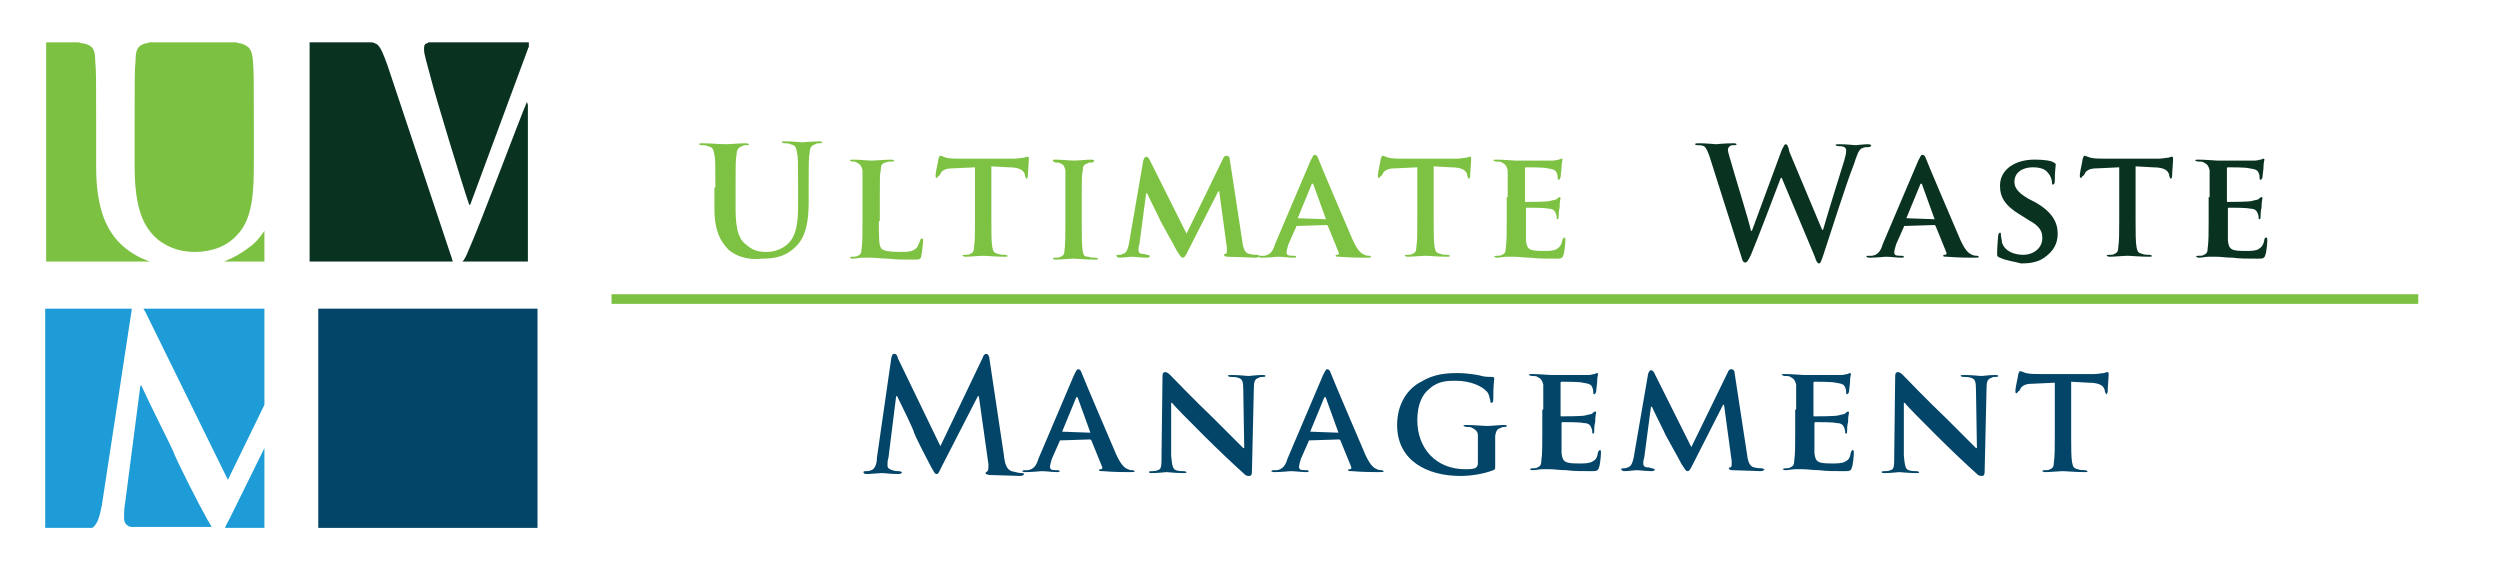 <svg xmlns="http://www.w3.org/2000/svg" xmlns:xlink="http://www.w3.org/1999/xlink" id="Layer_1" x="0px" y="0px" viewBox="0 0 260 60" style="enable-background:new 0 0 260 60;" xml:space="preserve"><style type="text/css">	.st0{fill:#7DC142;}	.st1{fill:#093220;}	.st2{fill:#1D9CD7;}	.st3{fill:#034568;}	.st4{fill:#7DC242;}</style><g>	<g>		<path class="st0" d="M15.2,4.5c-0.9,0.2-1.1,0.7-1.1,1.8C14,7.3,14,8.2,14,12.9v4.3c0,4.5,0.9,6.4,2.4,7.7   c1.4,1.1,2.8,1.3,3.9,1.3c1.4,0,3.1-0.4,4.3-1.7c1.7-1.7,1.8-4.5,1.8-7.7v-3.9c0-4.7,0-5.6-0.1-6.6c-0.1-1.1-0.3-1.5-1.3-1.8   c-0.1,0-0.2,0-0.4-0.1h-9.1C15.5,4.4,15.4,4.5,15.2,4.5"></path>		<path class="st0" d="M12.8,25.6c-1.6-1.4-2.8-3.7-2.8-8.2v-4.5c0-4.7,0-5.6-0.1-6.6C9.9,5.2,9.7,4.7,8.6,4.5c-0.1,0-0.2,0-0.4-0.1   H4.8v22.8h10.8C14.7,26.9,13.7,26.4,12.8,25.6"></path>		<path class="st0" d="M26.2,25.5c-1,0.8-1.9,1.3-2.9,1.7h4.2V24C27.1,24.6,26.7,25.1,26.2,25.5"></path>		<path class="st1" d="M44.4,4.5c-0.3,0.1-0.3,0.3-0.3,0.7c0,0.4,0.3,1.4,0.7,2.9c0.5,2,3.4,11.5,4,13.2h0.1l6-16.2   c0-0.1,0.1-0.2,0.1-0.2V4.4H44.6C44.5,4.4,44.5,4.5,44.4,4.5"></path>		<path class="st1" d="M54.8,10.6L54.8,10.6c-0.7,1.6-4.8,12.6-6.1,15.5c-0.2,0.5-0.4,0.9-0.6,1.1h6.8V10.9L54.8,10.6z"></path>		<path class="st1" d="M46.9,26.6L40.3,6.8c-0.4-1.1-0.7-1.9-1.1-2.2c-0.2-0.1-0.4-0.2-0.6-0.2h-6.4v22.8h14.9   C47,27,47,26.8,46.9,26.6"></path>		<path class="st2" d="M15.1,32.4l8.6,17.5l3.8-7.8v-10H14.9C15,32.2,15,32.3,15.1,32.4"></path>		<path class="st2" d="M21.6,54.1c-0.8-1.4-3.3-6.3-3.6-7.2c-0.3-0.7-2.2-4.4-3.3-6.8h-0.1l-1.6,12.3c-0.1,0.6-0.1,1-0.1,1.5   s0.3,0.8,0.7,0.9H22C21.9,54.6,21.8,54.4,21.6,54.1"></path>		<path class="st2" d="M10.6,52.5l3.1-20.3c0,0,0-0.1,0-0.1h-9v22.8h4.9C10.2,54.5,10.4,53.5,10.6,52.5"></path>		<path class="st2" d="M23.9,53.9c-0.2,0.4-0.4,0.7-0.5,1h4.1v-8.3L23.9,53.9z"></path>		<rect x="33.1" y="32.1" class="st3" width="22.8" height="22.8"></rect>	</g>	<g>		<g>			<path class="st4" d="M74.4,19.5c0-2.5,0-2.9-0.1-3.4c-0.1-0.6-0.2-0.8-0.7-0.9c-0.1-0.1-0.4-0.1-0.6-0.1c-0.2,0-0.3-0.1-0.3-0.1    c0-0.1,0.1-0.1,0.4-0.1c0.8,0,1.8,0.1,2.4,0.1c0.4,0,1.4-0.1,2-0.1c0.3,0,0.4,0.1,0.4,0.1c0,0.1-0.1,0.1-0.3,0.1    c-0.2,0-0.3,0-0.4,0.1c-0.4,0.1-0.6,0.4-0.6,0.9c-0.1,0.5-0.1,1-0.1,3.4v2.2c0,2.4,0.4,3.3,1.3,3.9c0.7,0.6,1.5,0.6,2,0.6    c0.7,0,1.6-0.3,2.2-0.9c0.9-0.9,1-2.4,1-4v-2c0-2.5,0-2.9-0.1-3.4c-0.1-0.6-0.2-0.8-0.7-0.9c-0.1-0.1-0.4-0.1-0.6-0.1    s-0.3-0.1-0.3-0.1c0-0.1,0.1-0.1,0.3-0.1c0.8,0,1.8,0.1,1.8,0.1c0.2,0,1.2-0.1,1.8-0.1c0.3,0,0.3,0.1,0.3,0.1    c0,0.1-0.1,0.1-0.3,0.1s-0.3,0-0.4,0.1c-0.4,0.1-0.6,0.4-0.6,0.9c-0.1,0.5-0.1,1-0.1,3.4v1.7c0,1.8-0.2,3.7-1.5,4.8    c-1.1,1-2.3,1.1-3.4,1.1C78.6,27,77,27,75.8,26c-0.8-0.8-1.5-1.9-1.5-4.3V19.5z"></path>			<path class="st4" d="M91.4,23c0,1.8,0,2.6,0.3,2.9c0.3,0.2,0.8,0.3,1.9,0.3c0.8,0,1.3,0,1.7-0.4c0.2-0.2,0.3-0.6,0.4-0.8    c0-0.1,0.1-0.2,0.2-0.2c0.1,0,0.1,0.1,0.1,0.3s-0.1,1.1-0.2,1.6C95.7,27,95.6,27,94.9,27c-1,0-1.8,0-2.5-0.1    c-0.7,0-1.3-0.1-1.9-0.1c-0.2,0-0.4,0-0.8,0c-0.3,0-0.7,0.1-1,0.1c-0.2,0-0.3-0.1-0.3-0.1c0-0.1,0.1-0.1,0.3-0.1    c0.2,0,0.4,0,0.5-0.1c0.3-0.1,0.4-0.3,0.4-0.7c0.1-0.6,0.1-1.7,0.1-2.9v-2.4c0-2.1,0-2.5,0-2.9c-0.1-0.4-0.2-0.6-0.6-0.8    c-0.1-0.1-0.3-0.1-0.4-0.1c-0.2,0-0.3-0.1-0.3-0.1c0-0.1,0.1-0.1,0.3-0.1c0.6,0,1.6,0.1,2,0.1c0.3,0,1.5-0.1,2-0.1    c0.2,0,0.3,0.1,0.3,0.1c0,0.1-0.1,0.1-0.3,0.1s-0.4,0-0.6,0.1c-0.4,0.1-0.5,0.3-0.5,0.8c-0.1,0.4-0.1,0.8-0.1,2.9V23H91.4z"></path>			<path class="st4" d="M101.4,17.4l-2.1,0.1c-0.8,0-1.1,0.1-1.4,0.4c-0.1,0.2-0.2,0.4-0.3,0.4c-0.1,0.1-0.1,0.2-0.2,0.2    s-0.1-0.1-0.1-0.3c0-0.3,0.3-1.5,0.3-1.7c0.1-0.2,0.1-0.3,0.2-0.3s0.3,0.1,0.6,0.2c0.4,0.1,1,0.1,1.4,0.1h5.7    c0.4,0,0.8-0.1,1-0.1c0.3-0.1,0.3-0.1,0.4-0.1c0.1,0,0.1,0.1,0.1,0.3c0,0.3-0.1,1.3-0.1,1.7c0,0.1-0.1,0.3-0.1,0.3    c-0.1,0-0.1-0.1-0.2-0.3v-0.1c-0.1-0.4-0.4-0.8-1.7-0.8l-1.8-0.1v5.5c0,1.3,0,2.4,0.1,2.9c0.1,0.4,0.1,0.6,0.6,0.7    c0.2,0.1,0.5,0.1,0.7,0.1c0.2,0,0.3,0.1,0.3,0.1c0,0.1-0.1,0.1-0.3,0.1c-1,0-1.9-0.1-2.3-0.1c-0.3,0-1.3,0.1-1.8,0.1    c-0.2,0-0.3-0.1-0.3-0.1c0-0.1,0.1-0.1,0.3-0.1s0.4,0,0.5-0.1c0.3-0.1,0.4-0.3,0.4-0.7c0.1-0.6,0.1-1.7,0.1-2.9L101.4,17.4    L101.4,17.4z"></path>		</g>		<g>			<path class="st4" d="M110.8,20.6c0-2.1,0-2.5,0-2.9c-0.1-0.4-0.2-0.6-0.5-0.7c-0.2-0.1-0.3-0.1-0.5-0.1c-0.1,0-0.3-0.1-0.3-0.2    c0-0.1,0.1-0.1,0.3-0.1c0.5,0,1.5,0.1,1.9,0.1s1.3-0.1,1.8-0.1c0.2,0,0.3,0.1,0.3,0.1c0,0.1-0.1,0.2-0.3,0.2s-0.3,0-0.4,0.1    c-0.4,0.1-0.5,0.3-0.5,0.8c-0.1,0.4-0.1,0.8-0.1,2.9v2.4c0,1.3,0,2.4,0.1,3c0.1,0.4,0.1,0.6,0.6,0.6c0.2,0.1,0.5,0.1,0.7,0.1    s0.3,0.1,0.3,0.1c0,0.1-0.1,0.1-0.3,0.1c-1,0-1.9-0.1-2.3-0.1c-0.3,0-1.3,0.1-1.8,0.1c-0.2,0-0.3-0.1-0.3-0.1    c0-0.1,0.1-0.1,0.3-0.1s0.4,0,0.5-0.1c0.3-0.1,0.4-0.3,0.4-0.6c0.1-0.6,0.1-1.7,0.1-3L110.8,20.6L110.8,20.6z"></path>		</g>		<g>			<path class="st4" d="M118.9,16.7c0.1-0.3,0.2-0.4,0.3-0.4c0.1,0,0.3,0.1,0.4,0.4l3.8,7.6l3.8-7.8c0.1-0.3,0.3-0.3,0.4-0.3    c0.1,0,0.3,0.1,0.3,0.4l1.3,8.5c0.1,0.8,0.3,1.2,0.7,1.3c0.4,0.1,0.6,0.1,0.8,0.1c0.1,0,0.3,0.1,0.3,0.1c0,0.1-0.2,0.2-0.4,0.2    c-0.4,0-2.4-0.1-2.9-0.1c-0.3,0-0.4-0.1-0.4-0.2c0-0.1,0.1-0.1,0.2-0.1c0.1-0.1,0.1-0.2,0.1-0.6l-0.8-5.9h-0.1l-3.1,6.1    c-0.3,0.6-0.4,0.8-0.6,0.8s-0.3-0.3-0.6-0.7c-0.3-0.6-1.5-2.7-1.7-3.1c-0.1-0.3-1-2-1.4-2.9h-0.1l-0.7,5.3    c-0.1,0.3-0.1,0.4-0.1,0.6c0,0.3,0.2,0.4,0.4,0.4c0.3,0,0.4,0.1,0.5,0.1s0.3,0.1,0.3,0.1c0,0.1-0.1,0.2-0.3,0.2    c-0.6,0-1.3-0.1-1.5-0.1c-0.3,0-1,0.1-1.4,0.1c-0.1,0-0.3-0.1-0.3-0.2c0-0.1,0.1-0.1,0.3-0.1c0.1,0,0.2,0,0.4-0.1    c0.4-0.1,0.5-0.6,0.6-1L118.9,16.7z"></path>			<path class="st4" d="M134.9,23.5c-0.1,0-0.1,0-0.1,0.1l-0.8,1.8c-0.1,0.3-0.2,0.7-0.2,0.8c0,0.3,0.1,0.4,0.6,0.4h0.2    c0.2,0,0.2,0.1,0.2,0.1c0,0.1-0.1,0.1-0.3,0.1c-0.4,0-1.1-0.1-1.6-0.1c-0.1,0-0.9,0.1-1.7,0.1c-0.2,0-0.3-0.1-0.3-0.1    c0-0.1,0.1-0.1,0.2-0.1c0.1,0,0.3,0,0.4,0c0.6-0.1,0.9-0.5,1.1-1.2l3.7-8.7c0.2-0.4,0.3-0.6,0.4-0.6c0.2,0,0.3,0.1,0.4,0.4    c0.3,0.8,2.7,6.4,3.6,8.5c0.6,1.3,1,1.4,1.2,1.5c0.2,0.1,0.4,0.1,0.5,0.1s0.2,0.1,0.2,0.1c0,0.1-0.1,0.1-0.6,0.1    c-0.5,0-1.5,0-2.7-0.1c-0.3,0-0.4,0-0.4-0.1c0-0.1,0.1-0.1,0.2-0.1s0.2-0.1,0.1-0.3l-1.1-2.7c-0.1-0.1-0.1-0.1-0.1-0.1    L134.9,23.5L134.9,23.5z M137.9,22.8C138,22.8,138,22.7,137.9,22.8l-1.3-3.6c0-0.1-0.1-0.1-0.1-0.1c-0.1,0-0.1,0.1-0.1,0.1    l-1.4,3.4c-0.1,0.1,0,0.1,0.1,0.1L137.9,22.8L137.9,22.8z"></path>		</g>		<g>			<path class="st4" d="M147.4,17.4l-2.1,0.1c-0.8,0-1.1,0.1-1.4,0.4c-0.1,0.2-0.2,0.4-0.3,0.4c-0.1,0.1-0.1,0.2-0.2,0.2    s-0.1-0.1-0.1-0.3c0-0.3,0.3-1.5,0.3-1.7c0.1-0.2,0.1-0.3,0.2-0.3s0.3,0.1,0.6,0.2c0.4,0.1,1,0.1,1.4,0.1h5.7    c0.4,0,0.8-0.1,1-0.1c0.3-0.1,0.3-0.1,0.4-0.1c0.1,0,0.1,0.1,0.1,0.3c0,0.3-0.1,1.3-0.1,1.7c0,0.1-0.1,0.3-0.1,0.3    c-0.1,0-0.1-0.1-0.2-0.3v-0.1c-0.1-0.4-0.4-0.8-1.7-0.8l-1.8-0.1v5.5c0,1.3,0,2.4,0.1,2.9c0.1,0.4,0.1,0.6,0.6,0.7    c0.2,0.1,0.5,0.1,0.7,0.1c0.2,0,0.3,0.1,0.3,0.1c0,0.1-0.1,0.1-0.3,0.1c-1,0-1.9-0.1-2.3-0.1c-0.3,0-1.3,0.1-1.8,0.1    c-0.2,0-0.3-0.1-0.3-0.1c0-0.1,0.1-0.1,0.3-0.1s0.4,0,0.5-0.1c0.3-0.1,0.4-0.3,0.4-0.7c0.1-0.6,0.1-1.7,0.1-2.9L147.4,17.4    L147.4,17.4z"></path>		</g>		<g>			<path class="st4" d="M156.8,20.6c0-2.1,0-2.5,0-2.9c-0.1-0.4-0.2-0.6-0.6-0.8c-0.1-0.1-0.4-0.1-0.6-0.1c-0.1,0-0.3-0.1-0.3-0.1    c0-0.1,0.1-0.1,0.3-0.1c0.8,0,1.7,0.1,2,0.1c0.4,0,3.6,0,3.9,0c0.3,0,0.5-0.1,0.6-0.1s0.2-0.1,0.3-0.1c0.1,0,0.1,0.1,0.1,0.1    c0,0.1-0.1,0.3-0.1,0.9c0,0.1-0.1,0.8-0.1,0.9c0,0.1-0.1,0.3-0.2,0.3c-0.1,0-0.1-0.1-0.1-0.2c0-0.1,0-0.3-0.1-0.5    c-0.1-0.3-0.3-0.4-1-0.5c-0.3-0.1-1.9-0.1-2.2-0.1c-0.1,0-0.1,0.1-0.1,0.1v3.4c0,0.1,0,0.1,0.1,0.1c0.3,0,2.2,0,2.5-0.1    s0.6-0.1,0.7-0.2c0.1-0.1,0.2-0.2,0.3-0.2c0.1,0,0.1,0.1,0.1,0.1c0,0.1-0.1,0.3-0.1,1c-0.1,0.3-0.1,0.8-0.1,0.9    c0,0.1,0,0.3-0.1,0.3s-0.1-0.1-0.1-0.1c0-0.1,0-0.3-0.1-0.5c-0.1-0.3-0.3-0.5-0.8-0.5c-0.3-0.1-1.8-0.1-2.2-0.1    c-0.1,0-0.1,0.1-0.1,0.1V23c0,0.4,0,1.7,0,2c0.1,1,0.4,1.1,1.9,1.1c0.4,0,1,0,1.3-0.2s0.5-0.4,0.6-1c0.1-0.1,0.1-0.2,0.2-0.2    s0.1,0.2,0.1,0.3c0,0.3-0.1,1.3-0.2,1.5c-0.1,0.4-0.3,0.4-0.8,0.4c-1.1,0-1.9,0-2.6-0.1c-0.7,0-1.2-0.1-1.7-0.1    c-0.2,0-0.4,0-0.8,0c-0.3,0-0.7,0.1-1,0.1c-0.2,0-0.3-0.1-0.3-0.1c0-0.1,0.1-0.1,0.3-0.1s0.4,0,0.5-0.1c0.3-0.1,0.4-0.3,0.4-0.7    c0.1-0.6,0.1-1.7,0.1-2.9v-2.4H156.8z"></path>		</g>		<g>			<path class="st1" d="M177.8,16.3c-0.2-0.6-0.4-1-0.6-1.1c-0.2-0.1-0.5-0.1-0.6-0.1c-0.2,0-0.3,0-0.3-0.1c0-0.1,0.1-0.1,0.4-0.1    c0.8,0,1.7,0.1,1.8,0.1c0.1,0,0.8-0.1,1.8-0.1c0.3,0,0.3,0.1,0.3,0.1c0,0.1-0.1,0.1-0.3,0.1c-0.1,0-0.3,0-0.4,0.1    c-0.1,0.1-0.2,0.2-0.2,0.4c0,0.2,0.2,0.8,0.4,1.5c0.3,1.1,1.8,5.9,2,6.9h0.1l3.1-8.4c0.2-0.4,0.3-0.6,0.4-0.6    c0.2,0,0.3,0.3,0.4,0.8l3.4,8.1h0.1c0.3-1.1,1.6-5.3,2.2-7.2c0.1-0.4,0.2-0.7,0.2-1c0-0.3-0.1-0.5-0.8-0.5    c-0.2,0-0.3-0.1-0.3-0.1c0-0.1,0.1-0.1,0.4-0.1c0.8,0,1.5,0.1,1.7,0.1c0.1,0,0.8-0.1,1.3-0.1c0.2,0,0.3,0.1,0.3,0.1    c0,0.1-0.1,0.2-0.3,0.2s-0.4,0-0.6,0.1c-0.4,0.1-0.6,0.8-0.9,1.7c-0.8,2-2.4,7.1-3.2,9.5c-0.2,0.6-0.3,0.8-0.4,0.8    c-0.2,0-0.3-0.2-0.5-0.8l-3.4-8.1h-0.1c-0.3,0.8-2.5,6.6-3.1,8c-0.3,0.6-0.4,0.8-0.6,0.8c-0.2,0-0.3-0.2-0.4-0.6L177.8,16.3z"></path>			<path class="st1" d="M198.1,23.5c-0.1,0-0.1,0-0.1,0.1l-0.8,1.8c-0.1,0.3-0.2,0.7-0.2,0.8c0,0.3,0.1,0.4,0.6,0.4h0.2    c0.2,0,0.2,0.1,0.2,0.1c0,0.1-0.1,0.1-0.3,0.1c-0.4,0-1.1-0.1-1.6-0.1c-0.1,0-0.9,0.1-1.7,0.1c-0.2,0-0.3-0.1-0.3-0.1    c0-0.1,0.1-0.1,0.2-0.1s0.3,0,0.4,0c0.6-0.1,0.9-0.5,1.1-1.2l3.7-8.7c0.2-0.4,0.3-0.6,0.4-0.6c0.2,0,0.3,0.1,0.4,0.4    c0.3,0.8,2.7,6.4,3.6,8.5c0.6,1.3,1,1.4,1.2,1.5c0.2,0.1,0.4,0.1,0.5,0.1c0.1,0,0.2,0.1,0.2,0.1c0,0.1-0.1,0.1-0.6,0.1    c-0.5,0-1.5,0-2.7-0.1c-0.3,0-0.4,0-0.4-0.1c0-0.1,0-0.1,0.2-0.1c0.1,0,0.2-0.1,0.1-0.3l-1.1-2.7c-0.1-0.1-0.1-0.1-0.1-0.1    L198.1,23.5L198.1,23.5z M201.2,22.8C201.3,22.8,201.3,22.7,201.2,22.8l-1.3-3.6c0-0.1-0.1-0.1-0.1-0.1c-0.1,0-0.1,0.1-0.1,0.1    l-1.4,3.4c-0.1,0.1,0,0.1,0.1,0.1L201.2,22.8L201.2,22.8z"></path>			<path class="st1" d="M208,26.8c-0.3-0.1-0.3-0.2-0.3-0.4c0-0.8,0.1-1.6,0.1-1.8c0-0.2,0.1-0.4,0.2-0.4c0.1,0,0.1,0.1,0.1,0.3    c0,0.2,0.1,0.4,0.1,0.7c0.3,1,1.4,1.3,2.2,1.3c1.2,0,2-0.8,2-1.7c0-0.6-0.1-1.2-1.4-1.9l-0.8-0.5c-1.7-1-2.2-1.9-2.2-3.1    c0-1.7,1.6-2.7,3.6-2.7c0.9,0,1.7,0.1,2,0.3c0.1,0.1,0.2,0.1,0.2,0.2c0,0.2-0.1,0.6-0.1,1.7c0,0.3-0.1,0.4-0.2,0.4    c-0.1,0-0.1-0.1-0.1-0.3c0-0.1-0.1-0.6-0.4-0.9c-0.2-0.3-0.6-0.6-1.6-0.6c-1,0-1.9,0.5-1.9,1.5c0,0.6,0.3,1.1,1.5,1.8l0.6,0.3    c1.8,1,2.4,2.1,2.4,3.3c0,1-0.4,1.8-1.4,2.5c-0.7,0.5-1.6,0.6-2.4,0.6C209.5,27.2,208.6,27.1,208,26.8z"></path>		</g>		<g>			<path class="st1" d="M220.4,17.4l-2.1,0.1c-0.8,0-1.1,0.1-1.4,0.4c-0.1,0.2-0.2,0.4-0.3,0.4c-0.1,0.1-0.1,0.2-0.2,0.2    c-0.1,0-0.1-0.1-0.1-0.3c0-0.3,0.3-1.5,0.3-1.7c0.1-0.2,0.1-0.3,0.2-0.3s0.3,0.1,0.6,0.2c0.4,0.1,1,0.1,1.4,0.1h5.7    c0.4,0,0.8-0.1,1-0.1c0.3-0.1,0.3-0.1,0.4-0.1c0.1,0,0.1,0.1,0.1,0.3c0,0.3-0.1,1.3-0.1,1.7c0,0.1-0.1,0.3-0.1,0.3    c-0.1,0-0.1-0.1-0.2-0.3v-0.1c-0.1-0.4-0.4-0.8-1.7-0.8l-1.8-0.1v5.5c0,1.3,0,2.4,0.1,2.9c0.1,0.4,0.1,0.6,0.6,0.7    c0.2,0.1,0.5,0.1,0.7,0.1c0.2,0,0.3,0.1,0.3,0.1c0,0.1-0.1,0.1-0.3,0.1c-1,0-1.9-0.1-2.3-0.1c-0.3,0-1.3,0.1-1.8,0.1    c-0.2,0-0.3-0.1-0.3-0.1c0-0.1,0.1-0.1,0.3-0.1s0.4,0,0.5-0.1c0.3-0.1,0.4-0.3,0.4-0.7c0.1-0.6,0.1-1.7,0.1-2.9L220.4,17.4    L220.4,17.4z"></path>		</g>		<g>			<path class="st1" d="M229.8,20.6c0-2.1,0-2.5,0-2.9c-0.1-0.4-0.2-0.6-0.6-0.8c-0.1-0.1-0.4-0.1-0.6-0.1c-0.1,0-0.3-0.1-0.3-0.1    c0-0.1,0.1-0.1,0.3-0.1c0.8,0,1.7,0.1,2,0.1c0.4,0,3.6,0,3.9,0c0.3,0,0.5-0.1,0.6-0.1c0.1,0,0.2-0.1,0.3-0.1s0.1,0.1,0.1,0.1    c0,0.1-0.1,0.3-0.1,0.9c0,0.1-0.1,0.8-0.1,0.9c0,0.1-0.1,0.3-0.2,0.3c-0.1,0-0.1-0.1-0.1-0.2c0-0.1,0-0.3-0.1-0.5    c-0.1-0.3-0.3-0.4-1-0.5c-0.3-0.1-1.9-0.1-2.2-0.1c-0.1,0-0.1,0.1-0.1,0.1v3.4c0,0.1,0,0.1,0.1,0.1c0.3,0,2.2,0,2.5-0.1    s0.6-0.1,0.7-0.2c0.1-0.1,0.2-0.2,0.3-0.2c0.1,0,0.1,0.1,0.1,0.1c0,0.1-0.1,0.3-0.1,1c-0.1,0.3-0.1,0.8-0.1,0.9    c0,0.1,0,0.3-0.1,0.3s-0.1-0.1-0.1-0.1c0-0.1,0-0.3-0.1-0.5c-0.1-0.3-0.3-0.5-0.8-0.5c-0.3-0.1-1.8-0.1-2.2-0.1    c-0.1,0-0.1,0.1-0.1,0.1V23c0,0.4,0,1.7,0,2c0.1,1,0.4,1.1,1.9,1.1c0.4,0,1,0,1.3-0.2s0.5-0.4,0.6-1c0-0.1,0.1-0.2,0.2-0.2    c0.1,0,0.1,0.2,0.1,0.3c0,0.3-0.1,1.3-0.2,1.5c-0.1,0.4-0.3,0.4-0.8,0.4c-1.1,0-1.9,0-2.6-0.1c-0.7,0-1.2-0.1-1.7-0.1    c-0.2,0-0.4,0-0.8,0c-0.3,0-0.7,0.1-1,0.1c-0.2,0-0.3-0.1-0.3-0.1c0-0.1,0.1-0.1,0.3-0.1s0.4,0,0.5-0.1c0.3-0.1,0.4-0.3,0.4-0.7    c0.1-0.6,0.1-1.7,0.1-2.9v-2.4H229.8z"></path>		</g>		<g>			<path class="st3" d="M92.7,37.2c0.1-0.3,0.1-0.4,0.3-0.4s0.3,0.1,0.4,0.5l4.4,9.1l4.4-9.2c0.1-0.3,0.2-0.4,0.4-0.4    c0.1,0,0.3,0.2,0.3,0.5l1.5,10c0.1,1,0.3,1.5,0.8,1.7c0.4,0.1,0.8,0.2,1,0.2c0.1,0,0.3,0,0.3,0.1c0,0.1-0.2,0.2-0.4,0.2    c-0.4,0-2.6-0.1-3.2-0.1c-0.4-0.1-0.4-0.1-0.4-0.2c0-0.1,0.1-0.1,0.2-0.2c0.1-0.1,0.1-0.3,0.1-0.7l-1-7.1h-0.1L98,48.4    c-0.4,0.8-0.4,0.9-0.6,0.9s-0.3-0.3-0.6-0.8c-0.4-0.8-1.7-3.2-1.8-3.7c-0.1-0.3-1.1-2.4-1.7-3.6h-0.1l-0.8,6.4    c-0.1,0.3-0.1,0.5-0.1,0.8c0,0.3,0.2,0.4,0.5,0.5c0.3,0.1,0.5,0.1,0.7,0.1c0.1,0,0.3,0.1,0.3,0.1c0,0.1-0.1,0.2-0.4,0.2    c-0.7,0-1.4-0.1-1.7-0.1c-0.3,0-1.1,0.1-1.6,0.1c-0.2,0-0.3-0.1-0.3-0.2c0-0.1,0.1-0.1,0.3-0.1s0.3,0,0.5-0.1    c0.4-0.1,0.6-0.7,0.6-1.3L92.7,37.2z"></path>		</g>		<g>			<path class="st3" d="M110.3,45.8c-0.1,0-0.1,0-0.1,0.1l-0.8,1.8c-0.1,0.3-0.2,0.7-0.2,0.8c0,0.3,0.1,0.4,0.6,0.4h0.2    c0.2,0,0.2,0.1,0.2,0.1c0,0.1-0.1,0.1-0.3,0.1c-0.4,0-1.1-0.1-1.6-0.1c-0.1,0-0.9,0.1-1.7,0.1c-0.2,0-0.3-0.1-0.3-0.1    s0.1-0.1,0.2-0.1c0.1,0,0.3,0,0.4,0c0.6-0.1,0.9-0.5,1.1-1.2l3.7-8.7c0.2-0.4,0.3-0.6,0.4-0.6c0.2,0,0.3,0.1,0.4,0.4    c0.3,0.8,2.7,6.4,3.6,8.5c0.6,1.3,1,1.4,1.2,1.5c0.2,0.1,0.4,0.1,0.5,0.1c0.1,0,0.2,0.1,0.2,0.1c0,0.1-0.1,0.1-0.6,0.1    c-0.5,0-1.5,0-2.7-0.1c-0.3,0-0.4,0-0.4-0.1c0-0.1,0.1-0.1,0.2-0.1c0.1,0,0.2-0.1,0.1-0.3l-1.1-2.7c-0.1-0.1-0.1-0.1-0.1-0.1    L110.3,45.8L110.3,45.8z M113.4,45C113.4,45,113.4,45,113.4,45l-1.3-3.6c0-0.1-0.1-0.1-0.1-0.1c-0.1,0-0.1,0.1-0.1,0.1l-1.4,3.4    c-0.1,0.1,0,0.1,0.1,0.1L113.4,45L113.4,45z"></path>			<path class="st3" d="M121.8,47.4c0.1,1.1,0.2,1.4,0.5,1.5c0.3,0.1,0.5,0.1,0.8,0.1c0.2,0,0.3,0.1,0.3,0.1c0,0.1-0.1,0.1-0.3,0.1    c-0.9,0-1.6-0.1-1.8-0.1c-0.1,0-0.8,0.1-1.5,0.1c-0.2,0-0.3,0-0.3-0.1c0-0.1,0.1-0.1,0.3-0.1c0.2,0,0.4,0,0.6-0.1    c0.4-0.1,0.4-0.4,0.4-1.7l0.1-8.1c0-0.3,0.1-0.4,0.3-0.4c0.2,0,0.4,0.2,0.6,0.4c0.2,0.2,2.3,2.4,4.4,4.4c1,1,2.9,2.9,3.1,3.1h0.1    l-0.1-6.1c0-0.8-0.1-1.1-0.5-1.2c-0.2-0.1-0.6-0.1-0.8-0.1c-0.2,0-0.3-0.1-0.3-0.1c0-0.1,0.1-0.1,0.4-0.1c0.8,0,1.5,0.1,1.8,0.1    c0.2,0,0.7-0.1,1.4-0.1c0.2,0,0.3,0,0.3,0.1c0,0.1-0.1,0.1-0.3,0.1c-0.1,0-0.3,0-0.4,0.1c-0.4,0.1-0.5,0.4-0.5,1.1l-0.2,8.7    c0,0.3-0.1,0.4-0.3,0.4c-0.3,0-0.4-0.1-0.6-0.3c-0.9-0.8-2.7-2.5-4.1-3.9c-1.5-1.5-3.1-3.1-3.3-3.4h-0.1L121.8,47.4z"></path>			<path class="st3" d="M136.2,45.8c-0.1,0-0.1,0-0.1,0.1l-0.8,1.8c-0.1,0.3-0.2,0.7-0.2,0.8c0,0.3,0.1,0.4,0.6,0.4h0.2    c0.2,0,0.2,0.1,0.2,0.1c0,0.1-0.1,0.1-0.3,0.1c-0.4,0-1.1-0.1-1.6-0.1c-0.1,0-0.9,0.1-1.7,0.1c-0.2,0-0.3-0.1-0.3-0.1    s0.1-0.1,0.2-0.1c0.1,0,0.3,0,0.4,0c0.6-0.1,0.9-0.5,1.1-1.2l3.7-8.7c0.2-0.4,0.3-0.6,0.4-0.6c0.2,0,0.3,0.1,0.4,0.4    c0.3,0.8,2.7,6.4,3.6,8.5c0.6,1.3,1,1.4,1.2,1.5c0.2,0.1,0.4,0.1,0.5,0.1s0.2,0.1,0.2,0.1c0,0.1-0.1,0.1-0.6,0.1    c-0.5,0-1.5,0-2.7-0.1c-0.3,0-0.4,0-0.4-0.1c0-0.1,0.1-0.1,0.2-0.1c0.1,0,0.2-0.1,0.1-0.3l-1.1-2.7c-0.1-0.1-0.1-0.1-0.1-0.1    L136.2,45.8L136.2,45.8z M139.2,45C139.3,45,139.3,45,139.2,45l-1.3-3.6c0-0.1-0.1-0.1-0.1-0.1c-0.1,0-0.1,0.1-0.1,0.1l-1.4,3.4    c-0.1,0.1,0,0.1,0.1,0.1L139.2,45L139.2,45z"></path>			<path class="st3" d="M155.5,48.4c0,0.4,0,0.4-0.2,0.5c-1,0.4-2.4,0.6-3.4,0.6c-3.5,0-6.6-1.6-6.6-5.3c0-2.2,1.1-3.8,2.5-4.5    c1.3-0.8,2.6-0.9,3.8-0.9c1,0,2.2,0.2,2.5,0.3c0.3,0.1,0.8,0.1,1.1,0.1c0.2,0,0.2,0.1,0.2,0.2c0,0.2-0.1,0.5-0.1,2.2    c0,0.2-0.1,0.3-0.2,0.3s-0.1-0.1-0.1-0.2c-0.1-0.3-0.1-0.8-0.5-1.1c-0.4-0.4-1.5-1-3.1-1c-0.8,0-1.8,0-2.7,0.8    c-0.8,0.6-1.3,1.7-1.3,3.3c0,2.9,1.9,5.1,5,5.1c0.4,0,0.6,0,1-0.1c0.2-0.1,0.3-0.3,0.3-0.5v-1.3c0-0.7,0-1.2,0-1.6    c0-0.4-0.2-0.6-0.6-0.8c-0.1-0.1-0.4-0.1-0.6-0.1c-0.1,0-0.3-0.1-0.3-0.1c0-0.1,0.1-0.1,0.3-0.1c0.8,0,1.8,0.1,2.2,0.1    c0.4,0,1.2-0.1,1.7-0.1c0.2,0,0.3,0,0.3,0.1c0,0.1-0.1,0.1-0.2,0.1s-0.3,0-0.4,0.1c-0.4,0.1-0.5,0.3-0.6,0.8c0,0.4,0,1,0,1.7    V48.4z"></path>			<path class="st3" d="M160.5,42.9c0-2.1,0-2.5,0-2.9c-0.1-0.4-0.2-0.6-0.6-0.8c-0.1-0.1-0.4-0.1-0.6-0.1c-0.1,0-0.3-0.1-0.3-0.1    c0-0.1,0.1-0.1,0.3-0.1c0.8,0,1.7,0.1,2,0.1c0.4,0,3.6,0,3.9,0c0.3,0,0.5-0.1,0.6-0.1s0.2-0.1,0.3-0.1c0.1,0,0.1,0.1,0.1,0.1    c0,0.1-0.1,0.3-0.1,0.9c0,0.1-0.1,0.8-0.1,0.9c0,0.1-0.1,0.3-0.2,0.3s-0.1-0.1-0.1-0.2c0-0.1,0-0.3-0.1-0.5    c-0.1-0.3-0.3-0.4-1-0.5c-0.3-0.1-1.9-0.1-2.2-0.1c-0.1,0-0.1,0.1-0.1,0.1v3.4c0,0.1,0,0.1,0.1,0.1c0.3,0,2.2,0,2.5-0.1    c0.3-0.1,0.6-0.1,0.7-0.2c0.1-0.1,0.2-0.2,0.3-0.2c0.1,0,0.1,0.1,0.1,0.1c0,0.1-0.1,0.3-0.1,1c-0.1,0.3-0.1,0.8-0.1,0.9    c0,0.1,0,0.3-0.1,0.3c-0.1,0-0.1-0.1-0.1-0.1c0-0.1,0-0.3-0.1-0.5c-0.1-0.3-0.3-0.5-0.8-0.5c-0.3-0.1-1.8-0.1-2.2-0.1    c-0.1,0-0.1,0.1-0.1,0.1v1.1c0,0.4,0,1.7,0,2c0.1,1,0.4,1.1,1.9,1.1c0.4,0,1,0,1.3-0.2c0.4-0.2,0.5-0.4,0.6-1    c0.1-0.1,0.1-0.2,0.2-0.2s0.1,0.2,0.1,0.3c0,0.3-0.1,1.3-0.2,1.5c-0.1,0.4-0.3,0.4-0.8,0.4c-1.1,0-1.9,0-2.6-0.1    c-0.7,0-1.2-0.1-1.7-0.1c-0.2,0-0.4,0-0.8,0c-0.3,0-0.7,0.1-1,0.1c-0.2,0-0.3-0.1-0.3-0.1s0.1-0.1,0.3-0.1c0.2,0,0.4,0,0.5-0.1    c0.3-0.1,0.4-0.3,0.4-0.7c0.1-0.6,0.1-1.7,0.1-2.9v-2.4H160.5z"></path>			<path class="st3" d="M171.4,38.9c0.1-0.3,0.2-0.4,0.3-0.4c0.1,0,0.3,0.1,0.4,0.4l3.8,7.6l3.8-7.8c0.1-0.3,0.3-0.3,0.4-0.3    c0.1,0,0.3,0.1,0.3,0.4l1.3,8.5c0.1,0.8,0.3,1.2,0.7,1.3c0.4,0.1,0.6,0.1,0.8,0.1c0.1,0,0.3,0.1,0.3,0.1c0,0.1-0.2,0.2-0.4,0.2    c-0.4,0-2.4-0.1-2.9-0.1c-0.3,0-0.4-0.1-0.4-0.2c0-0.1,0.1-0.1,0.2-0.1c0.1-0.1,0.1-0.2,0.1-0.6l-0.8-5.9h-0.1l-3.1,6.1    c-0.3,0.6-0.4,0.8-0.6,0.8c-0.2,0-0.3-0.3-0.6-0.7c-0.3-0.6-1.5-2.7-1.7-3.1c-0.1-0.3-1-2-1.4-2.9h-0.1l-0.7,5.3    c-0.1,0.3-0.1,0.4-0.1,0.6c0,0.3,0.2,0.4,0.4,0.4c0.3,0,0.4,0.1,0.5,0.1s0.3,0.1,0.3,0.1c0,0.1-0.1,0.2-0.3,0.2    c-0.6,0-1.3-0.1-1.5-0.1c-0.3,0-1,0.1-1.4,0.1c-0.1,0-0.3-0.1-0.3-0.2c0-0.1,0.1-0.1,0.3-0.1c0.1,0,0.2,0,0.4-0.1    c0.4-0.1,0.5-0.6,0.6-1L171.4,38.9z"></path>			<path class="st3" d="M186.8,42.9c0-2.1,0-2.5,0-2.9c-0.1-0.4-0.2-0.6-0.6-0.8c-0.1-0.1-0.4-0.1-0.6-0.1c-0.1,0-0.3-0.1-0.3-0.1    c0-0.1,0.1-0.1,0.3-0.1c0.8,0,1.7,0.1,2,0.1c0.4,0,3.6,0,3.9,0c0.3,0,0.5-0.1,0.6-0.1s0.2-0.1,0.3-0.1c0.1,0,0.1,0.1,0.1,0.1    c0,0.1-0.1,0.3-0.1,0.9c0,0.1-0.1,0.8-0.1,0.9c0,0.1-0.1,0.3-0.2,0.3s-0.1-0.1-0.1-0.2c0-0.1,0-0.3-0.1-0.5    c-0.1-0.3-0.3-0.4-1-0.5c-0.3-0.1-1.9-0.1-2.2-0.1c-0.1,0-0.1,0.1-0.1,0.1v3.4c0,0.1,0,0.1,0.1,0.1c0.3,0,2.2,0,2.5-0.1    c0.3-0.1,0.6-0.1,0.7-0.2c0.1-0.1,0.2-0.2,0.3-0.2c0.1,0,0.1,0.1,0.1,0.1c0,0.1-0.1,0.3-0.1,1c-0.1,0.3-0.1,0.8-0.1,0.9    c0,0.1,0,0.3-0.1,0.3c-0.1,0-0.1-0.1-0.1-0.1c0-0.1,0-0.3-0.1-0.5c-0.1-0.3-0.3-0.5-0.8-0.5c-0.3-0.1-1.8-0.1-2.2-0.1    c-0.1,0-0.1,0.1-0.1,0.1v1.1c0,0.4,0,1.7,0,2c0.1,1,0.4,1.1,1.9,1.1c0.4,0,1,0,1.3-0.2c0.4-0.2,0.5-0.4,0.6-1    c0.1-0.1,0.1-0.2,0.2-0.2s0.1,0.2,0.1,0.3c0,0.3-0.1,1.3-0.2,1.5c-0.1,0.4-0.3,0.4-0.8,0.4c-1.1,0-1.9,0-2.6-0.1    c-0.7,0-1.2-0.1-1.7-0.1c-0.2,0-0.4,0-0.8,0c-0.3,0-0.7,0.1-1,0.1c-0.2,0-0.3-0.1-0.3-0.1s0.1-0.1,0.3-0.1c0.2,0,0.4,0,0.5-0.1    c0.3-0.1,0.4-0.3,0.4-0.7c0.1-0.6,0.1-1.7,0.1-2.9v-2.4H186.8z"></path>			<path class="st3" d="M198,47.4c0.1,1.1,0.2,1.4,0.5,1.5c0.3,0.1,0.5,0.1,0.8,0.1c0.2,0,0.3,0.1,0.3,0.1c0,0.1-0.1,0.1-0.3,0.1    c-0.9,0-1.6-0.1-1.8-0.1c-0.1,0-0.8,0.1-1.5,0.1c-0.2,0-0.3,0-0.3-0.1c0-0.1,0.1-0.1,0.3-0.1c0.2,0,0.4,0,0.6-0.1    c0.4-0.1,0.4-0.4,0.4-1.7l0.1-8.1c0-0.3,0.1-0.4,0.3-0.4c0.2,0,0.4,0.2,0.6,0.4c0.2,0.2,2.3,2.4,4.4,4.4c1,1,2.9,2.9,3.1,3.1h0.1    l-0.1-6.1c0-0.8-0.1-1.1-0.5-1.2c-0.2-0.1-0.6-0.1-0.8-0.1s-0.3-0.1-0.3-0.1c0-0.1,0.1-0.1,0.4-0.1c0.8,0,1.5,0.1,1.8,0.1    c0.2,0,0.7-0.1,1.4-0.1c0.2,0,0.3,0,0.3,0.1c0,0.1-0.1,0.1-0.3,0.1c-0.1,0-0.3,0-0.4,0.1c-0.4,0.1-0.5,0.4-0.5,1.1l-0.2,8.7    c0,0.3-0.1,0.4-0.3,0.4c-0.3,0-0.4-0.1-0.6-0.3c-0.9-0.8-2.7-2.5-4.1-3.9c-1.5-1.5-3.1-3.1-3.3-3.4h-0.1L198,47.4z"></path>		</g>		<g>			<path class="st3" d="M213.7,39.8l-2.1,0.1c-0.8,0-1.1,0.1-1.4,0.4c-0.1,0.2-0.2,0.4-0.3,0.4c-0.1,0.1-0.1,0.2-0.2,0.2    c-0.1,0-0.1-0.1-0.1-0.3c0-0.3,0.3-1.5,0.3-1.7c0.1-0.2,0.1-0.3,0.2-0.3c0.1,0,0.3,0.1,0.6,0.2c0.4,0.1,1,0.1,1.4,0.1h5.7    c0.4,0,0.8-0.1,1-0.1c0.3-0.1,0.3-0.1,0.4-0.1c0.1,0,0.1,0.1,0.1,0.3c0,0.3-0.1,1.3-0.1,1.7c0,0.1-0.1,0.3-0.1,0.3    c-0.1,0-0.1-0.1-0.2-0.3v-0.1c-0.1-0.4-0.4-0.8-1.7-0.8l-1.8-0.1v5.5c0,1.3,0,2.4,0.1,2.9c0.1,0.4,0.1,0.6,0.6,0.7    c0.2,0.1,0.5,0.1,0.7,0.1c0.2,0,0.3,0.1,0.3,0.1c0,0.1-0.1,0.1-0.3,0.1c-1,0-1.9-0.1-2.3-0.1c-0.3,0-1.3,0.1-1.8,0.1    c-0.2,0-0.3-0.1-0.3-0.1c0-0.1,0.1-0.1,0.3-0.1s0.4,0,0.5-0.1c0.3-0.1,0.4-0.3,0.4-0.7c0.1-0.6,0.1-1.7,0.1-2.9L213.7,39.8    L213.7,39.8z"></path>		</g>		<rect x="63.6" y="30.6" class="st0" width="187.9" height="1"></rect>	</g></g><g></g><g></g><g></g><g></g><g></g><g></g><g></g><g></g><g></g><g></g><g></g><g></g><g></g><g></g><g></g></svg>